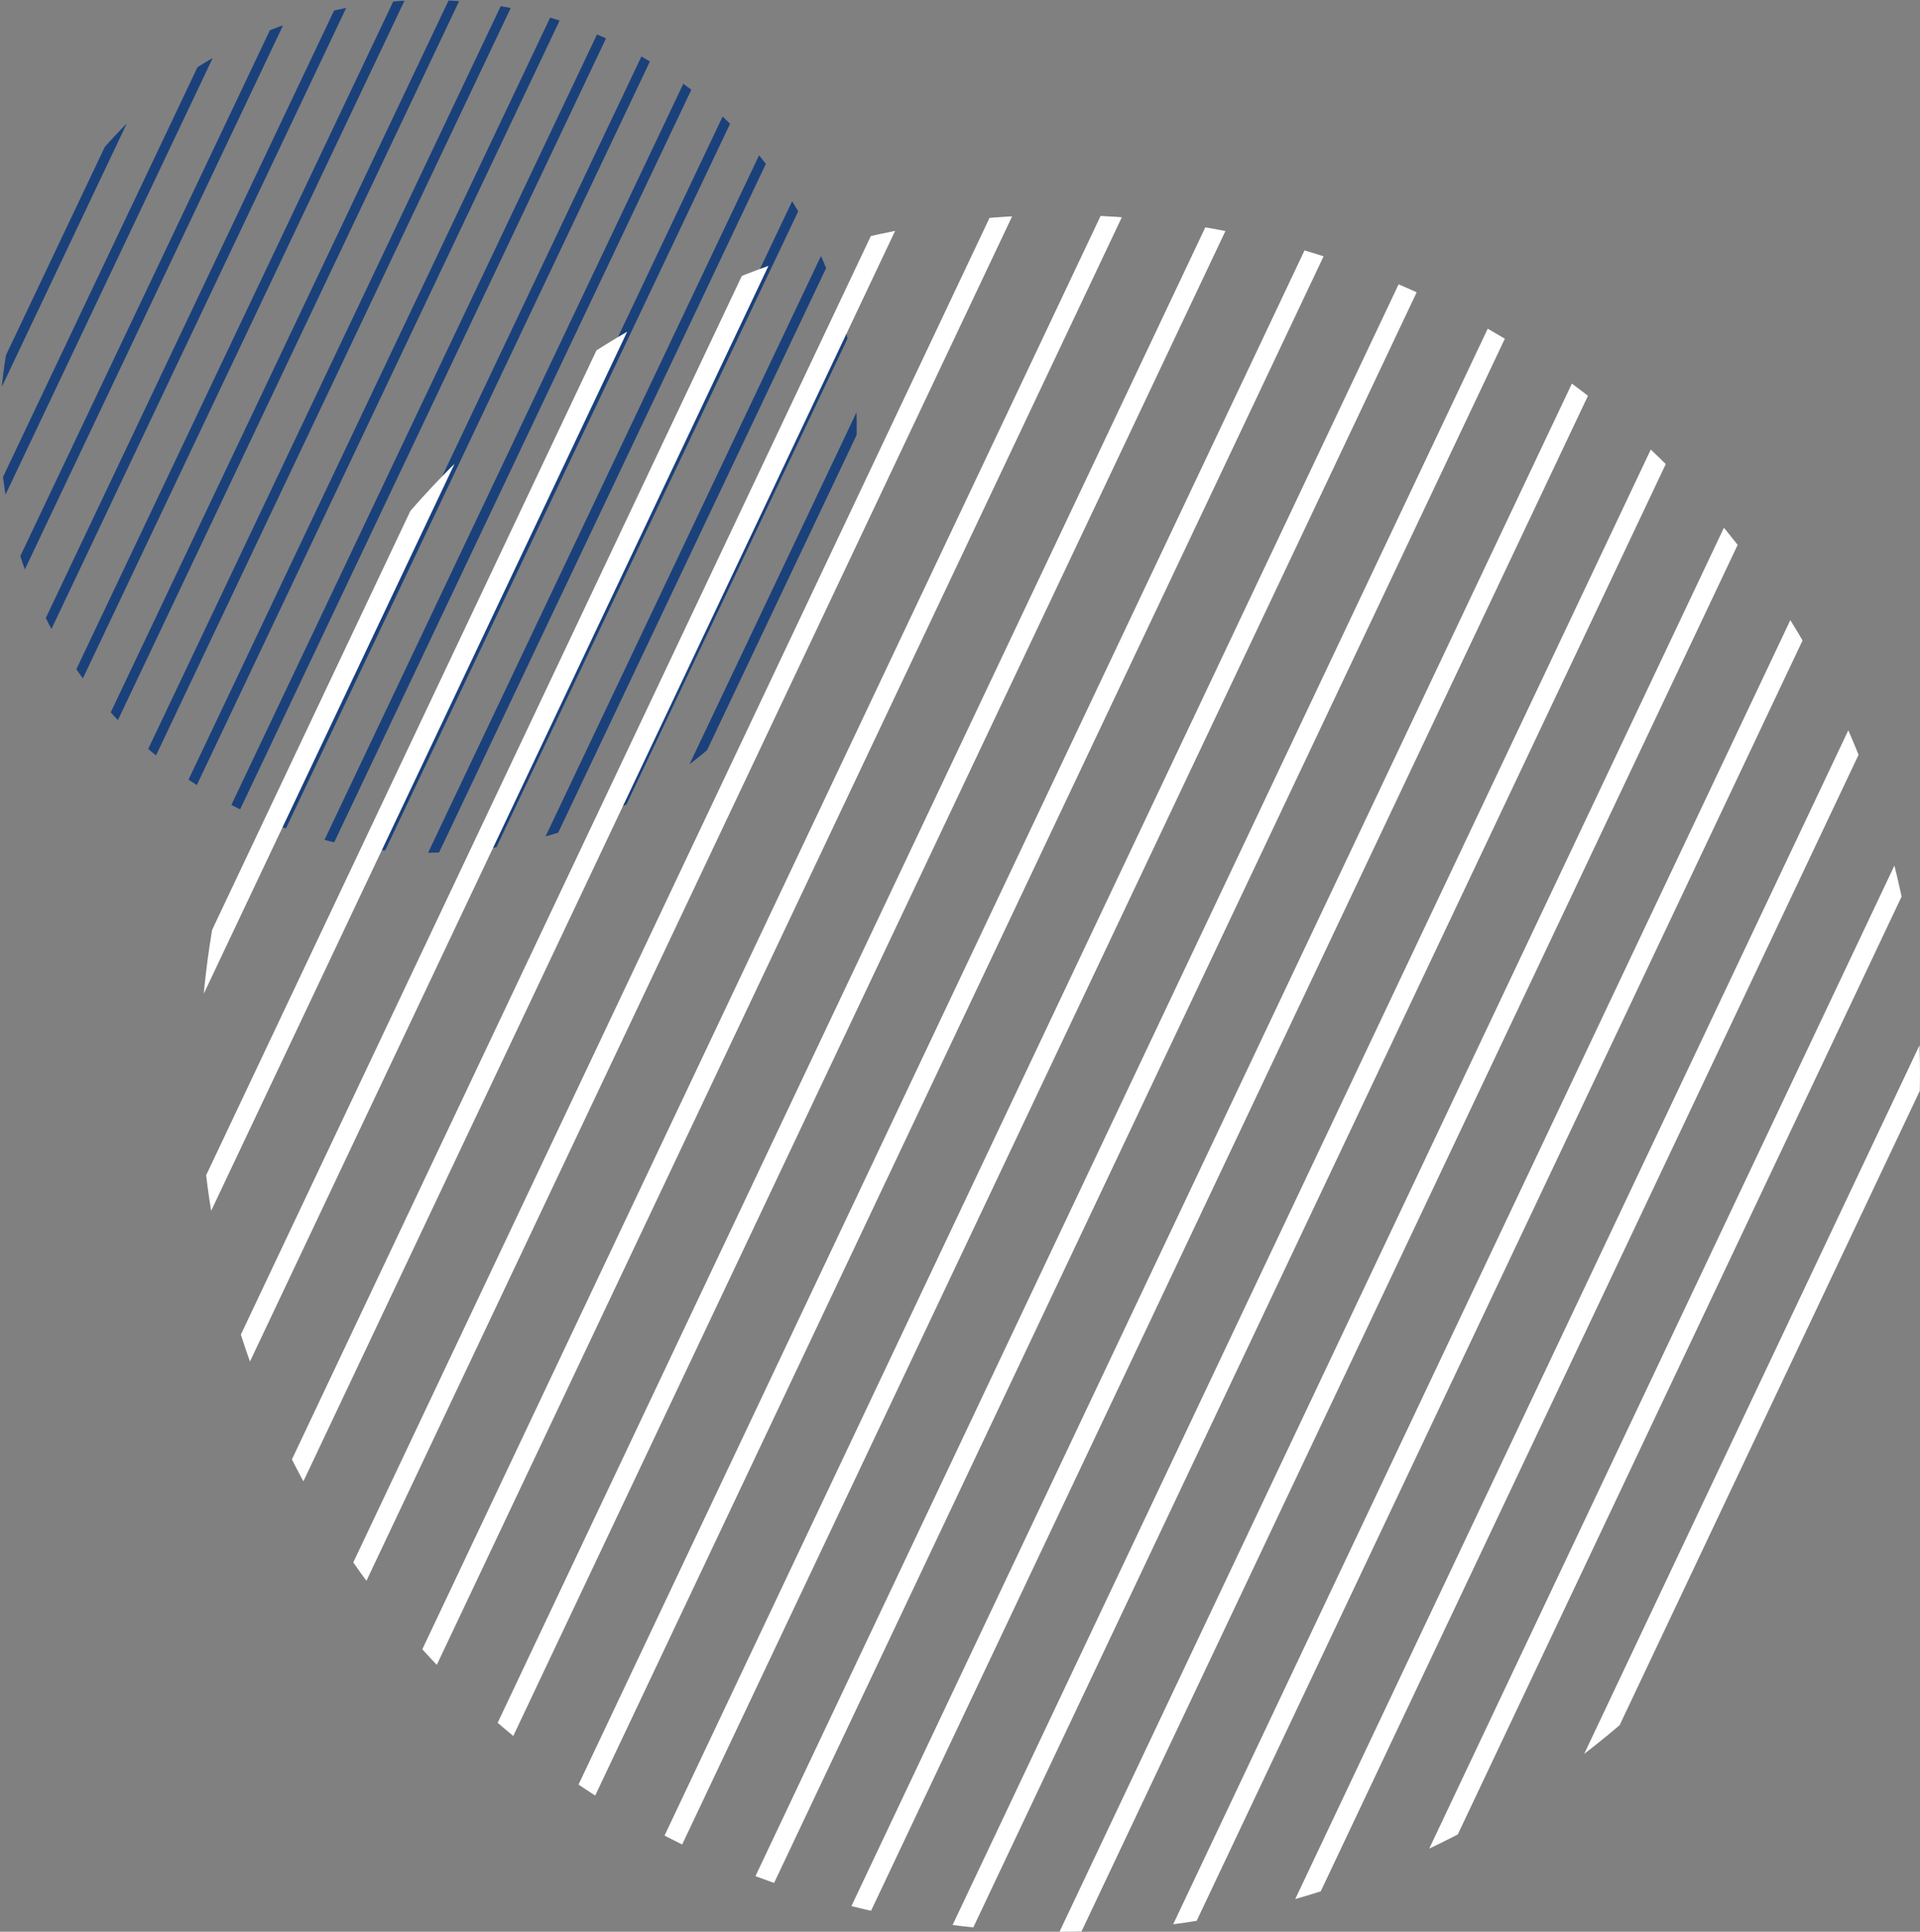 <svg xmlns="http://www.w3.org/2000/svg" xmlns:xlink="http://www.w3.org/1999/xlink" width="194.886" height="196.108" viewBox="0 0 194.886 196.108"><rect x="0" y="0" width="194.886" height="196.108" fill="#808080" stroke="none"/><defs><style>.a,.c,.d,.f{fill:none;}.b{clip-path:url(#a);}.c{stroke:#1b417b;}.c,.d,.f{stroke-miterlimit:10;}.c,.d{stroke-width:0.997px;}.d,.f{stroke:#fff;}.e{clip-path:url(#b);}.f{stroke-width:2.005px;}</style><clipPath id="a"><ellipse class="a" cx="43.48" cy="43.282" rx="43.48" ry="43.282" transform="translate(320.53 211.195)"></ellipse></clipPath><clipPath id="b"><ellipse class="a" cx="87.289" cy="87.141" rx="87.289" ry="87.141" transform="translate(643.487 425.205)"></ellipse></clipPath></defs><g transform="translate(-107.155 -6242.382)"><g transform="translate(-213.375 6031.188)"><g class="b"><line class="c" x1="53.708" y2="113.188" transform="translate(300.827 178.025)"></line><line class="c" x1="53.708" y2="113.188" transform="translate(305.379 180.165)"></line><line class="c" x1="53.708" y2="113.188" transform="translate(309.931 182.306)"></line><line class="c" x1="53.708" y2="113.188" transform="translate(314.483 184.446)"></line><line class="c" x1="53.708" y2="113.188" transform="translate(319.036 186.587)"></line><line class="c" x1="53.708" y2="113.188" transform="translate(323.588 188.727)"></line><line class="c" x1="53.708" y2="113.188" transform="translate(328.14 190.867)"></line><line class="c" x1="53.708" y2="113.188" transform="translate(332.693 193.008)"></line><line class="c" x1="53.708" y2="113.188" transform="translate(337.245 195.148)"></line><line class="c" x1="53.708" y2="113.188" transform="translate(341.797 197.289)"></line><line class="c" x1="53.708" y2="113.188" transform="translate(346.349 199.429)"></line><line class="c" x1="53.708" y2="113.188" transform="translate(350.902 201.569)"></line><line class="c" x1="53.708" y2="113.188" transform="translate(355.454 203.71)"></line><line class="c" x1="53.708" y2="113.188" transform="translate(360.006 205.85)"></line><line class="c" x1="53.708" y2="113.188" transform="translate(364.558 207.991)"></line><line class="c" x1="53.708" y2="113.188" transform="translate(369.111 210.131)"></line><line class="c" x1="53.708" y2="113.188" transform="translate(373.663 212.271)"></line><line class="d" x1="53.708" y2="113.188" transform="translate(378.215 214.412)"></line></g></g><g transform="translate(-516.025 5839.004)"><g class="e"><line class="f" x1="107.822" y2="227.886" transform="translate(603.932 358.424)"></line><line class="f" x1="107.822" y2="227.886" transform="translate(613.071 362.733)"></line><line class="f" x1="107.822" y2="227.886" transform="translate(622.21 367.043)"></line><line class="f" x1="107.822" y2="227.886" transform="translate(631.349 371.352)"></line><line class="f" x1="107.822" y2="227.886" transform="translate(640.488 375.661)"></line><line class="f" x1="107.822" y2="227.886" transform="translate(649.627 379.971)"></line><line class="f" x1="107.822" y2="227.886" transform="translate(658.766 384.28)"></line><line class="f" x1="107.822" y2="227.886" transform="translate(667.905 388.589)"></line><line class="f" x1="107.822" y2="227.886" transform="translate(677.044 392.899)"></line><line class="f" x1="107.822" y2="227.886" transform="translate(686.183 397.208)"></line><line class="f" x1="107.822" y2="227.886" transform="translate(695.323 401.517)"></line><line class="f" x1="107.822" y2="227.886" transform="translate(704.461 405.827)"></line><line class="f" x1="107.822" y2="227.886" transform="translate(713.6 410.136)"></line><line class="f" x1="107.822" y2="227.886" transform="translate(722.74 414.445)"></line><line class="f" x1="107.822" y2="227.886" transform="translate(731.878 418.755)"></line><line class="f" x1="107.822" y2="227.886" transform="translate(741.017 423.064)"></line><line class="f" x1="107.822" y2="227.886" transform="translate(750.157 427.373)"></line><line class="f" x1="107.822" y2="227.886" transform="translate(759.296 431.683)"></line></g></g></g></svg>